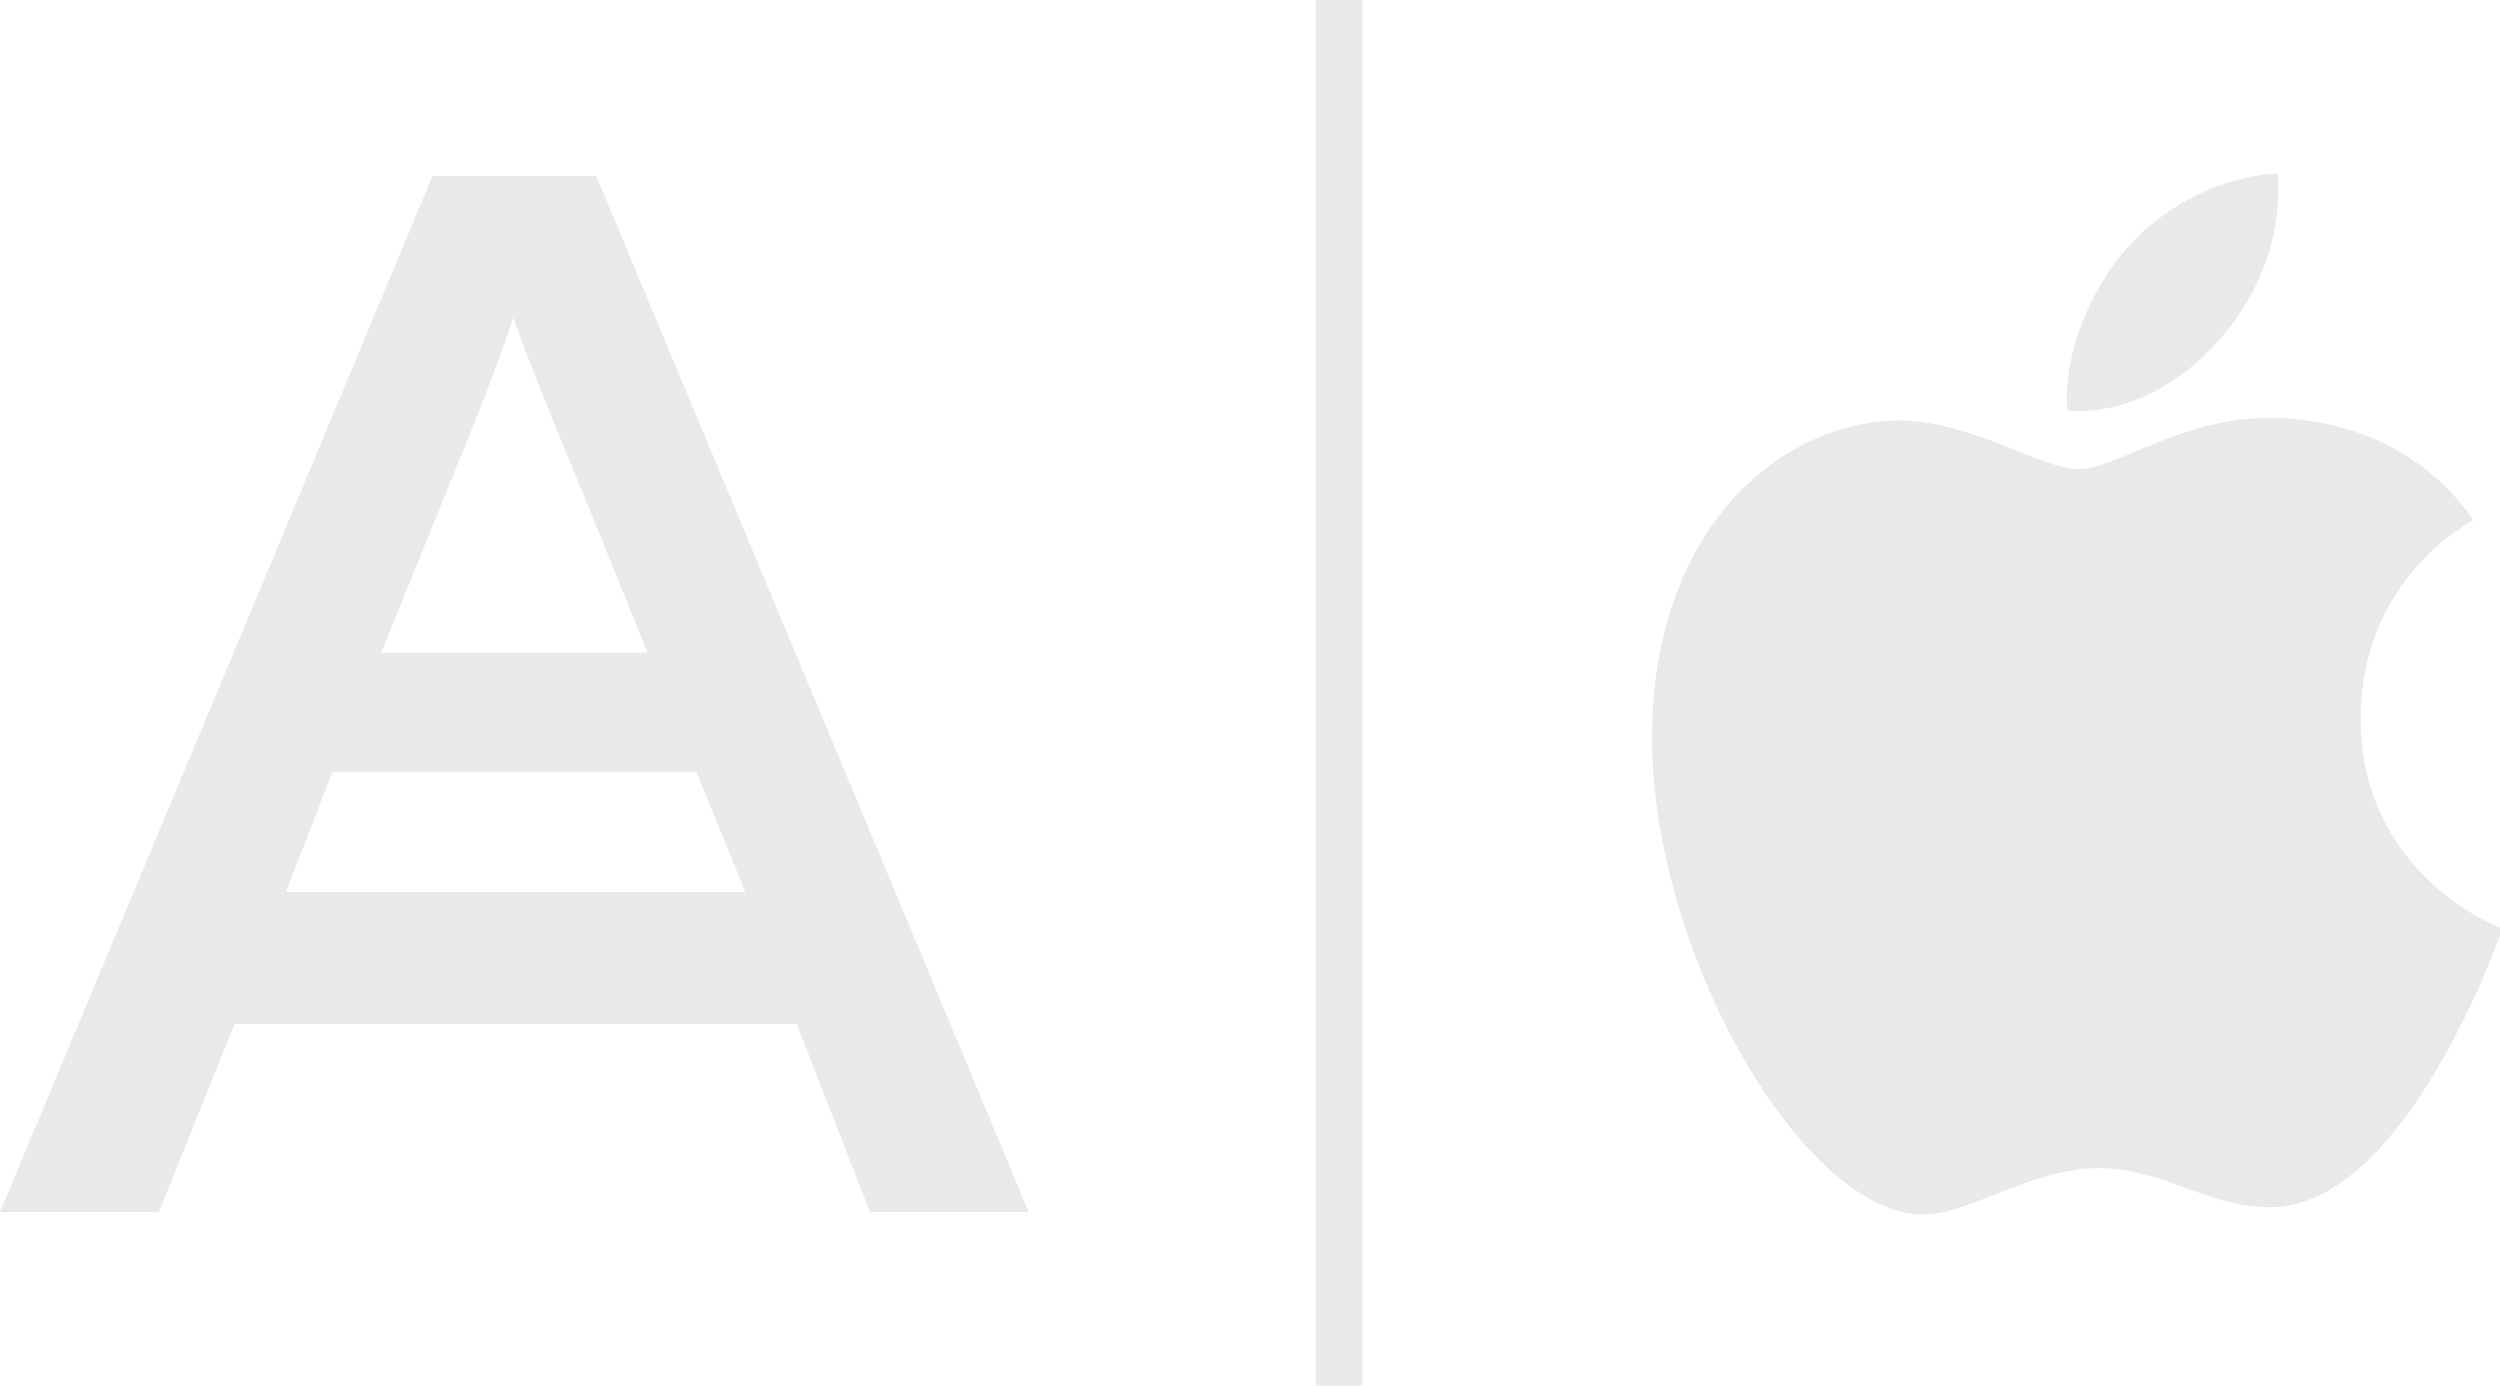 <?xml version="1.0" encoding="utf-8"?>
<!-- Generator: Adobe Illustrator 23.1.1, SVG Export Plug-In . SVG Version: 6.00 Build 0)  -->
<svg version="1.1" id="Livello_1" xmlns="http://www.w3.org/2000/svg" xmlns:xlink="http://www.w3.org/1999/xlink" x="0px" y="0px"
	 viewBox="0 0 102.3 56.7" style="enable-background:new 0 0 102.3 56.7;" xml:space="preserve">
<style type="text/css">
	.st0{fill:none;stroke:#E8EAEA;stroke-width:1.921;stroke-miterlimit:10;}
	.st1{fill:#E8EAEA;}
</style>
<line class="st0" x1="54.8" y1="0" x2="54.8" y2="56.7"/>
<g>
	<path class="st1" d="M17.7,7.2h6.7l17.7,42.4h-6.5l-3-7.7h-23l-3.1,7.7H0L17.7,7.2z M30.5,36.5l-2-4.9H13.6l-1.9,4.9H30.5z
		 M26.5,26.7l-1.1-2.7c-1.8-4.5-3.4-8.2-4.4-11c-0.9,2.8-2.5,6.5-4.3,11l-1.1,2.7H26.5z"/>
</g>
<g>
	<path class="st1" d="M86.5,10.8c2.8-3.7,6.7-3.7,6.7-3.7s0.5,3.5-2.3,6.7c-3,3.5-6.3,3-6.3,3S84.2,14.1,86.5,10.8"/>
	<path class="st1" d="M85.1,19.2c1.4,0,4.2-2.1,7.7-2.1c6,0,8.4,4.2,8.4,4.2s-4.6,2.3-4.6,8.1c0,6.5,5.8,8.6,5.8,8.6
		s-3.9,11.4-9.5,11.4c-2.6,0-4.4-1.6-7-1.6c-2.8,0-5.3,1.9-7.2,1.9c-4.9,0-11.1-10.7-11.1-19.5c0-8.6,5.3-13,10.2-13
		C80.9,17.3,83.5,19.2,85.1,19.2"/>
</g>
</svg>
